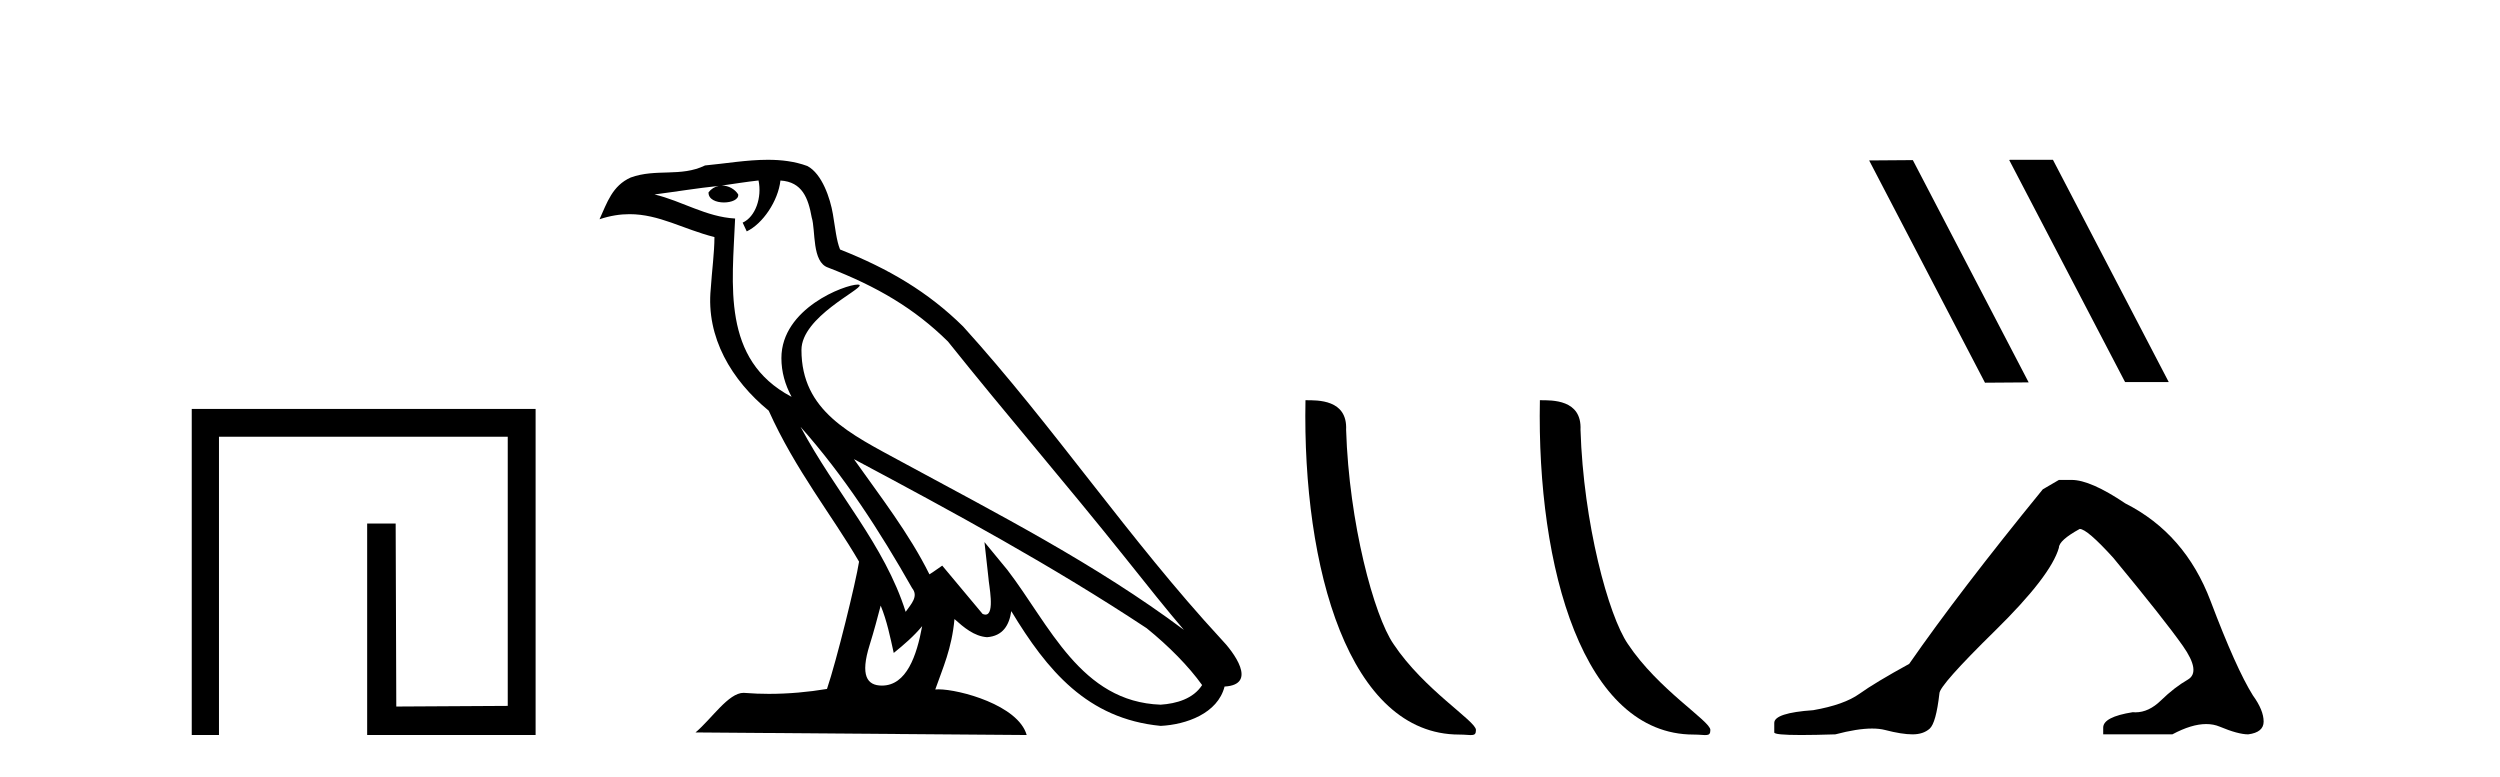 <?xml version='1.0' encoding='UTF-8' standalone='yes'?><svg xmlns='http://www.w3.org/2000/svg' xmlns:xlink='http://www.w3.org/1999/xlink' width='132.0' height='41.0' ><path d='M 10.124 21.59 L 10.124 38.809 L 11.562 38.809 L 11.562 23.061 L 26.809 23.061 L 26.809 37.271 L 20.924 37.305 L 20.891 27.642 L 19.386 27.642 L 19.386 38.809 L 28.28 38.809 L 28.28 21.59 Z' style='fill:#000000;stroke:none' /><path d='M 42.27 22.54 L 42.27 22.54 C 44.564 25.118 46.464 28.06 48.157 31.048 C 48.513 31.486 48.112 31.888 47.819 32.305 C 46.703 28.763 44.136 26.03 42.27 22.54 ZM 40.05 9.529 C 40.241 10.422 39.889 11.451 39.212 11.755 L 39.428 12.217 C 40.274 11.815 41.086 10.612 41.207 9.532 C 42.362 9.601 42.677 10.47 42.858 11.479 C 43.074 12.168 42.855 13.841 43.728 14.13 C 46.309 15.129 48.281 16.285 50.051 18.031 C 53.106 21.852 56.299 25.552 59.354 29.376 C 60.541 30.865 61.626 32.228 62.508 33.257 C 57.868 29.789 52.684 27.136 47.599 24.38 C 44.896 22.911 42.317 21.71 42.317 18.477 C 42.317 16.738 45.522 15.281 45.389 15.055 C 45.378 15.035 45.341 15.026 45.282 15.026 C 44.625 15.026 41.258 16.274 41.258 18.907 C 41.258 19.637 41.453 20.313 41.792 20.944 C 41.787 20.944 41.782 20.943 41.777 20.943 C 38.084 18.986 38.67 15.028 38.814 11.538 C 37.279 11.453 36.015 10.616 34.558 10.267 C 35.688 10.121 36.815 9.933 37.948 9.816 L 37.948 9.816 C 37.735 9.858 37.541 9.982 37.411 10.154 C 37.393 10.526 37.814 10.69 38.224 10.69 C 38.624 10.69 39.014 10.534 38.977 10.264 C 38.796 9.982 38.466 9.799 38.128 9.799 C 38.118 9.799 38.108 9.799 38.099 9.799 C 38.662 9.719 39.413 9.599 40.05 9.529 ZM 46.5 31.976 C 46.831 32.78 47.002 33.632 47.189 34.476 C 47.727 34.04 48.249 33.593 48.69 33.06 L 48.69 33.06 C 48.403 34.623 47.866 36.199 46.565 36.199 C 45.777 36.199 45.412 35.667 45.917 34.054 C 46.155 33.293 46.345 32.566 46.5 31.976 ZM 45.086 24.242 L 45.086 24.242 C 50.352 27.047 55.566 29.879 60.546 33.171 C 61.719 34.122 62.764 35.181 63.472 36.172 C 63.002 36.901 62.109 37.152 61.283 37.207 C 57.068 37.06 55.418 32.996 53.191 30.093 L 51.98 28.622 L 52.189 30.507 C 52.203 30.846 52.551 32.452 52.033 32.452 C 51.988 32.452 51.938 32.44 51.881 32.415 L 49.75 29.865 C 49.522 30.015 49.308 30.186 49.073 30.325 C 48.016 28.187 46.469 26.196 45.086 24.242 ZM 40.541 8.437 C 39.435 8.437 38.301 8.636 37.226 8.736 C 35.944 9.361 34.645 8.884 33.3 9.373 C 32.329 9.809 32.057 10.693 31.655 11.576 C 32.227 11.386 32.748 11.308 33.239 11.308 C 34.806 11.308 36.067 12.097 37.723 12.518 C 37.72 13.349 37.59 14.292 37.528 15.242 C 37.271 17.816 38.628 20.076 40.589 21.685 C 41.994 24.814 43.938 27.214 45.358 29.655 C 45.188 30.752 44.168 34.89 43.665 36.376 C 42.679 36.542 41.627 36.636 40.593 36.636 C 40.175 36.636 39.761 36.62 39.354 36.588 C 39.323 36.584 39.291 36.582 39.26 36.582 C 38.462 36.582 37.585 37.945 36.724 38.673 L 54.209 38.809 C 53.763 37.233 50.656 36.397 49.552 36.397 C 49.489 36.397 49.432 36.399 49.382 36.405 C 49.772 35.29 50.258 34.243 50.396 32.686 C 50.884 33.123 51.432 33.595 52.115 33.644 C 52.95 33.582 53.289 33.011 53.395 32.267 C 55.287 35.396 57.402 37.951 61.283 38.327 C 62.624 38.261 64.295 37.675 64.657 36.25 C 66.436 36.149 65.131 34.416 64.471 33.737 C 59.631 28.498 55.635 22.517 50.852 17.238 C 49.01 15.421 46.93 14.192 44.355 13.173 C 44.163 12.702 44.1 12.032 43.975 11.295 C 43.839 10.491 43.41 9.174 42.626 8.765 C 41.958 8.519 41.255 8.437 40.541 8.437 Z' style='fill:#000000;stroke:none' /><path d='M 77.046 38.785 C 77.7 38.785 77.931 38.932 77.93 38.539 C 77.93 38.071 75.184 36.418 73.576 34.004 C 72.545 32.504 71.228 27.607 71.075 22.695 C 71.152 21.083 69.57 21.132 68.929 21.132 C 68.759 30.016 71.233 38.785 77.046 38.785 Z' style='fill:#000000;stroke:none' /><path d='M 89.422 38.785 C 90.076 38.785 90.307 38.932 90.307 38.539 C 90.307 38.071 87.56 36.418 85.953 34.004 C 84.922 32.504 83.604 27.607 83.451 22.695 C 83.528 21.083 81.946 21.132 81.306 21.132 C 81.135 30.016 83.609 38.785 89.422 38.785 Z' style='fill:#000000;stroke:none' /><path d='M 106.122 8.437 L 106.088 8.454 L 112.204 20.173 L 114.51 20.173 L 108.395 8.437 ZM 100.998 8.454 L 98.691 8.471 L 104.807 20.207 L 107.113 20.19 L 100.998 8.454 Z' style='fill:#000000;stroke:none' /><path d='M 108.71 25.34 L 107.859 25.837 Q 103.464 31.224 100.806 35.052 Q 98.998 36.045 98.183 36.629 Q 97.367 37.214 95.737 37.498 Q 93.681 37.64 93.681 38.171 L 93.681 38.207 L 93.681 38.668 Q 93.658 38.809 95.099 38.809 Q 95.82 38.809 96.907 38.774 Q 98.065 38.467 98.844 38.467 Q 99.234 38.467 99.53 38.543 Q 100.416 38.774 100.983 38.774 Q 101.55 38.774 101.887 38.473 Q 102.223 38.171 102.401 36.612 Q 102.401 36.186 105.343 33.298 Q 108.284 30.409 108.71 28.92 Q 108.71 28.53 109.809 27.928 Q 110.198 27.928 111.581 29.452 Q 114.275 32.713 115.249 34.095 Q 116.224 35.478 115.515 35.885 Q 114.806 36.293 114.097 36.984 Q 113.454 37.611 112.753 37.611 Q 112.681 37.611 112.609 37.604 Q 111.049 37.852 111.049 38.419 L 111.049 38.774 L 114.7 38.774 Q 115.716 38.23 116.488 38.23 Q 116.874 38.23 117.199 38.366 Q 118.173 38.774 118.705 38.774 Q 119.52 38.668 119.52 38.1 Q 119.52 37.498 118.953 36.718 Q 118.067 35.3 116.72 31.738 Q 115.373 28.176 112.219 26.581 Q 110.376 25.34 109.383 25.34 Z' style='fill:#000000;stroke:none' /></svg>